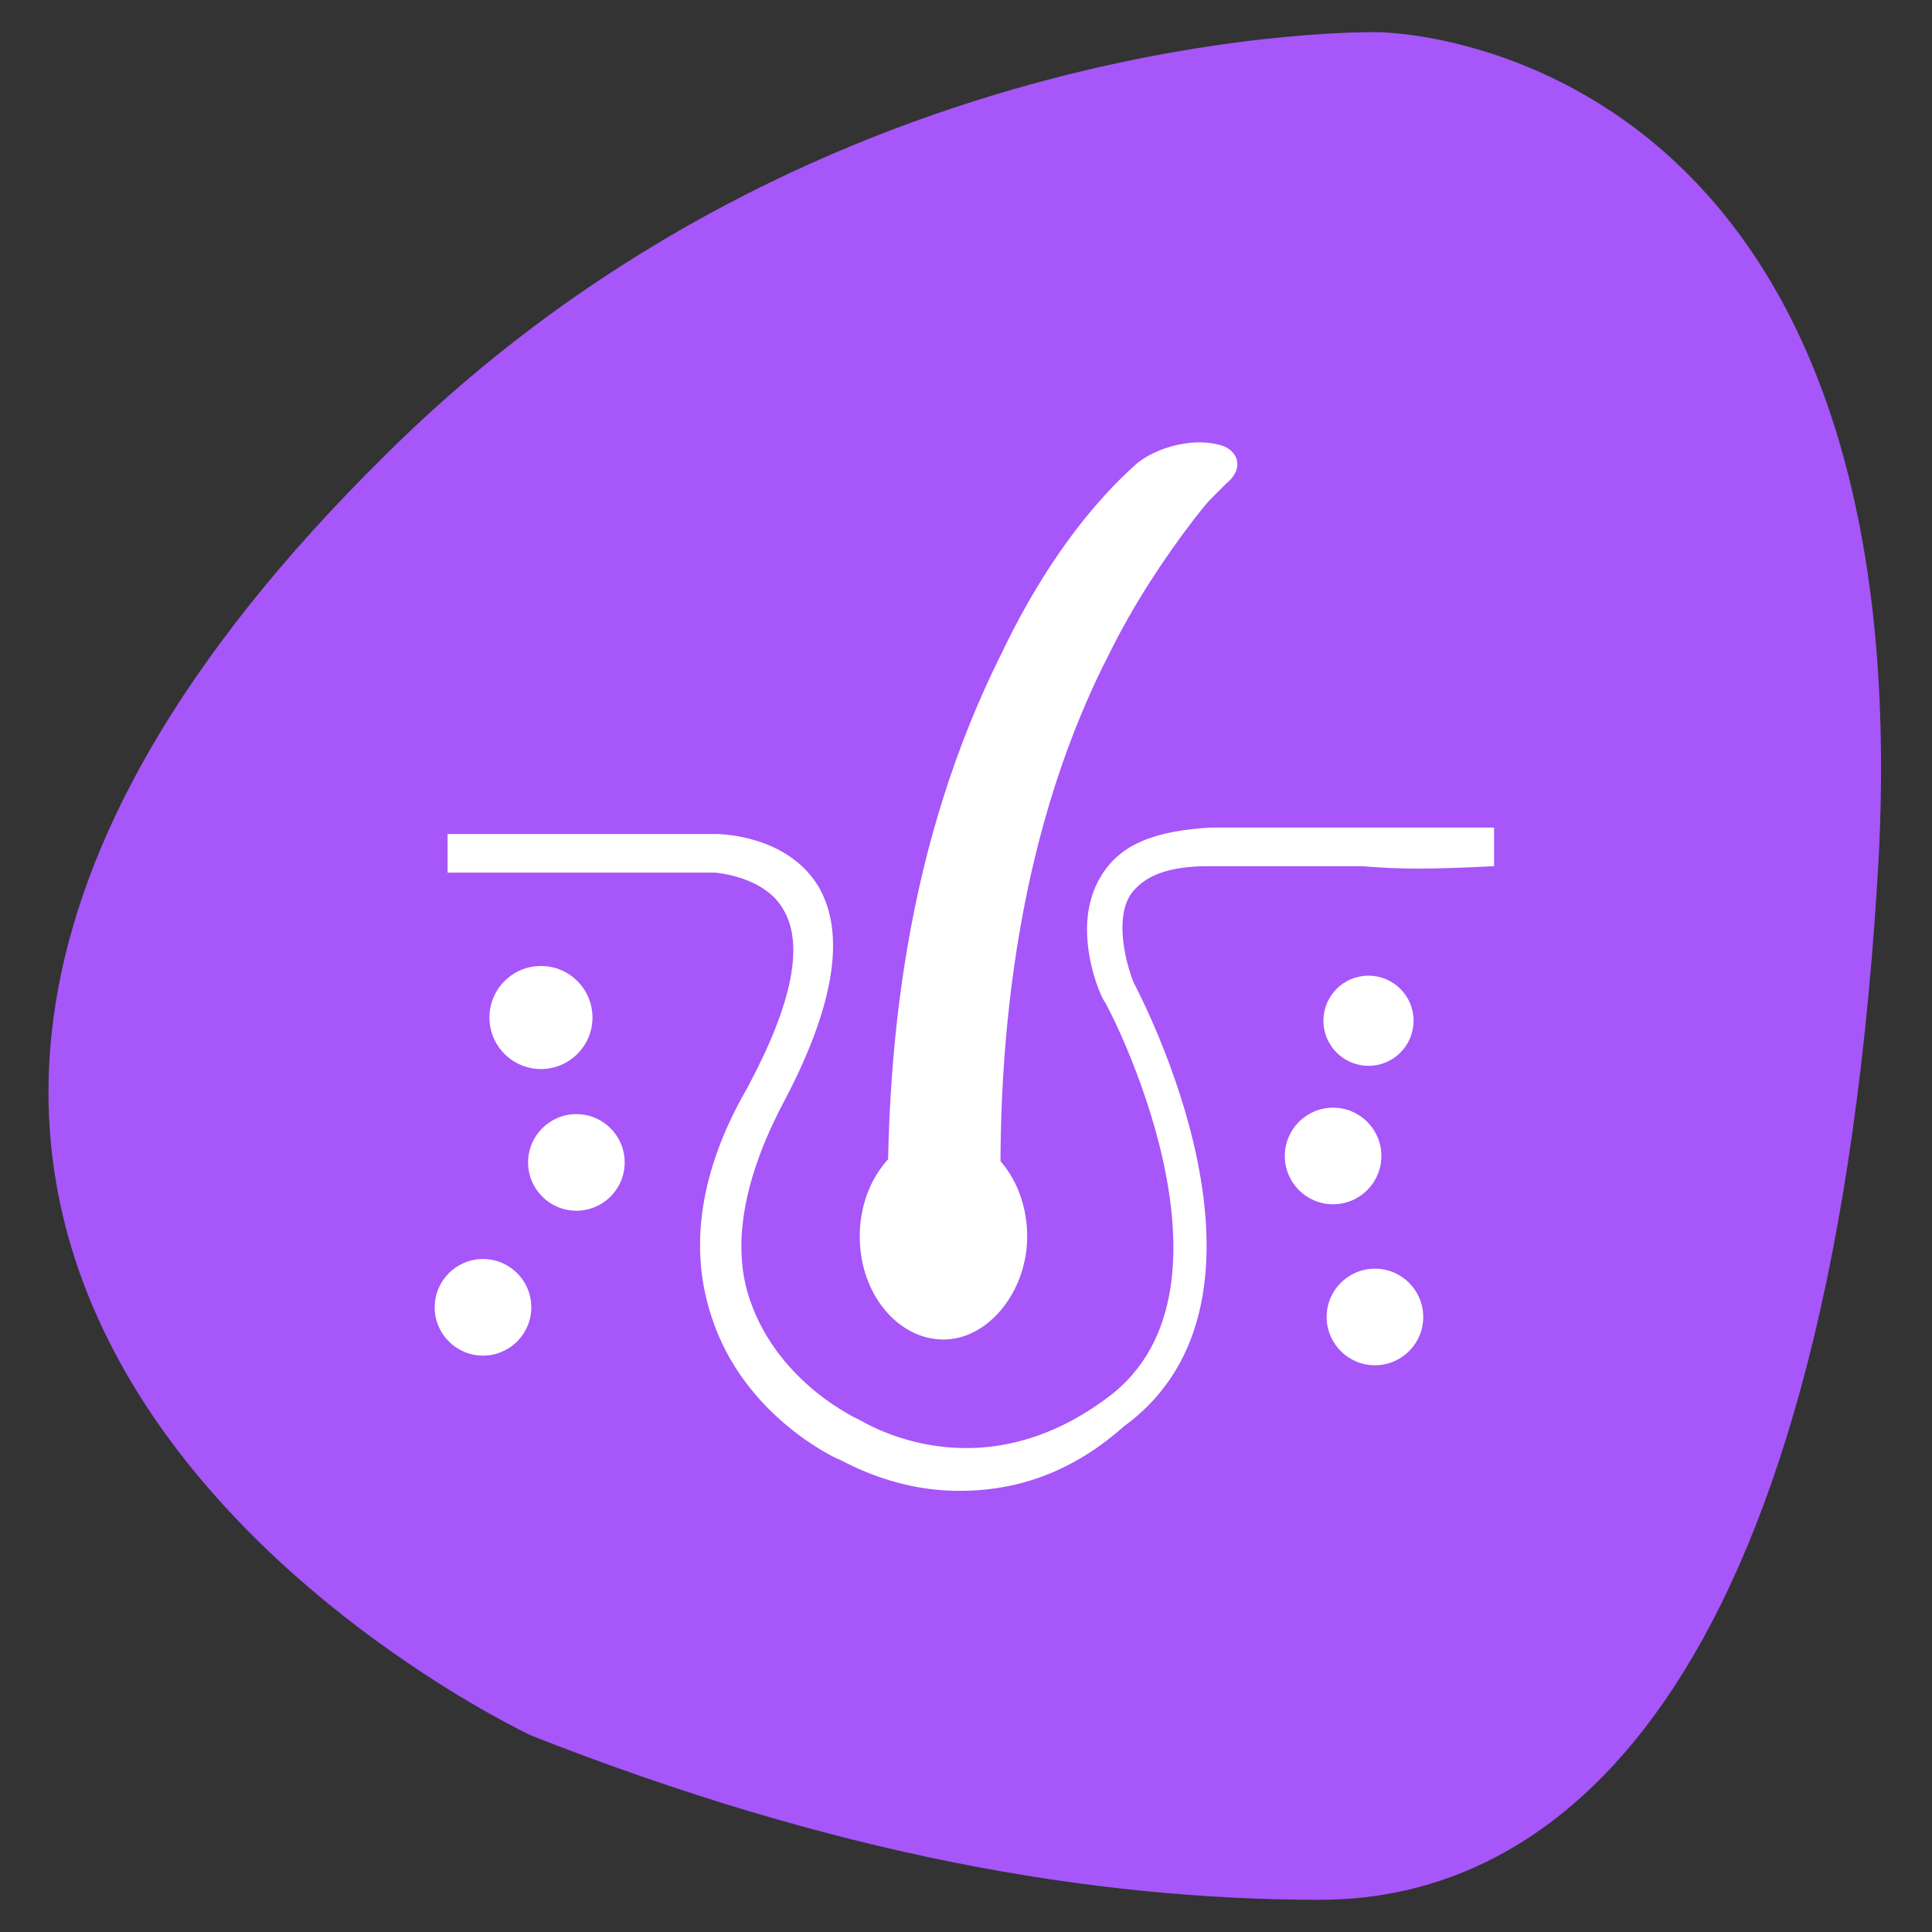 <?xml version="1.0" encoding="utf-8"?>
<!-- Generator: Adobe Illustrator 24.2.3, SVG Export Plug-In . SVG Version: 6.00 Build 0)  -->
<svg version="1.1" id="Capa_1" xmlns="http://www.w3.org/2000/svg" xmlns:xlink="http://www.w3.org/1999/xlink" x="0px" y="0px"
	 viewBox="0 0 60 60" style="enable-background:new 0 0 60 60;" xml:space="preserve">
<rect x="0" y="0" width="60" height="60" fill="#333333" stroke="none"/>
<style type="text/css">
	.st0{fill:#A656F9;}
	.st1{fill:#FFFFFF;}
</style>
<g>
	<path class="st0" d="M16.5,53.9c0,0-30.5-14.2-4.5-39.8C25.6,0.6,42.8,1,42.8,1S60,1,58.3,27.4C56.7,53,48.1,59,41,59
		S25.9,57.6,16.5,53.9z"/>
	<g>
		<g>
			<path class="st1" d="M29.8,46.3c-2.2,0-3.7-1-3.8-1c0,0-2.9-1.3-3.9-4.4c-0.7-2.1-0.4-4.5,1.1-7.1c1.4-2.6,1.8-4.5,1.1-5.6
				c-0.6-1-2.1-1.1-2.1-1.1c0,0,0,0,0,0l-8.3,0v-1.2h8.3c0.1,0,2.2,0,3.2,1.6c0.9,1.5,0.5,3.8-1.1,6.8c-1.2,2.3-1.6,4.4-1,6.1
				c0.9,2.6,3.4,3.7,3.4,3.7c0.2,0.1,3.7,2.3,7.7-0.7c4.6-3.4,0-12.2-0.1-12.3c-0.1-0.1-1.1-2.3-0.1-3.9c0.6-1,1.7-1.4,3.4-1.5
				c2.5,0,3.8,0,4.8,0c1.2,0,2,0,4,0l0,1.2c-2,0.1-2.9,0.1-4.1,0c-1,0-2.3,0-4.8,0c-1.2,0-2,0.3-2.4,0.9c-0.5,0.8-0.1,2.2,0.1,2.7
				c0.2,0.4,5.2,9.8-0.3,13.8C33.1,45.9,31.3,46.3,29.8,46.3z"/>
		</g>
		<g>
			<g>
				<path class="st1" d="M35.3,14.4c-1.8,1.6-3.2,3.8-4.2,5.9c-2.9,5.8-3.7,12.2-3.5,18.6c0,1.1,3.5,0.4,3.5-0.9
					c-0.2-6,0.6-12.4,3.4-17.8c0.7-1.4,1.6-2.8,2.6-4.1c0.4-0.5,0.3-0.4,0.7-0.8c0.1-0.1,0.2-0.2,0.3-0.3c0.6-0.5,0.3-1.1-0.3-1.2
					C37,13.6,35.9,13.9,35.3,14.4L35.3,14.4z"/>
			</g>
		</g>
		<g>
			<ellipse class="st1" cx="29.3" cy="38.4" rx="2" ry="2.6"/>
			<path class="st1" d="M29.3,41.6c-1.4,0-2.6-1.4-2.6-3.2c0-1.8,1.2-3.2,2.6-3.2c1.4,0,2.6,1.4,2.6,3.2
				C31.9,40.1,30.7,41.6,29.3,41.6z M29.3,36.4c-0.7,0-1.4,0.9-1.4,2c0,1.1,0.6,2,1.4,2c0.7,0,1.4-0.9,1.4-2
				C30.7,37.3,30,36.4,29.3,36.4z"/>
		</g>
		<g>
			<circle class="st1" cx="16.8" cy="31.6" r="1.6"/>
		</g>
		<g>
			<circle class="st1" cx="17.9" cy="36.1" r="1.5"/>
		</g>
		<g>
			<circle class="st1" cx="15" cy="40.6" r="1.5"/>
		</g>
		<g>
			<circle class="st1" cx="42.5" cy="31.7" r="1.4"/>
		</g>
		<g>
			<circle class="st1" cx="41.4" cy="35.9" r="1.5"/>
		</g>
		<g>
			<circle class="st1" cx="42.7" cy="40.9" r="1.5"/>
		</g>
	</g>
</g>
</svg>
